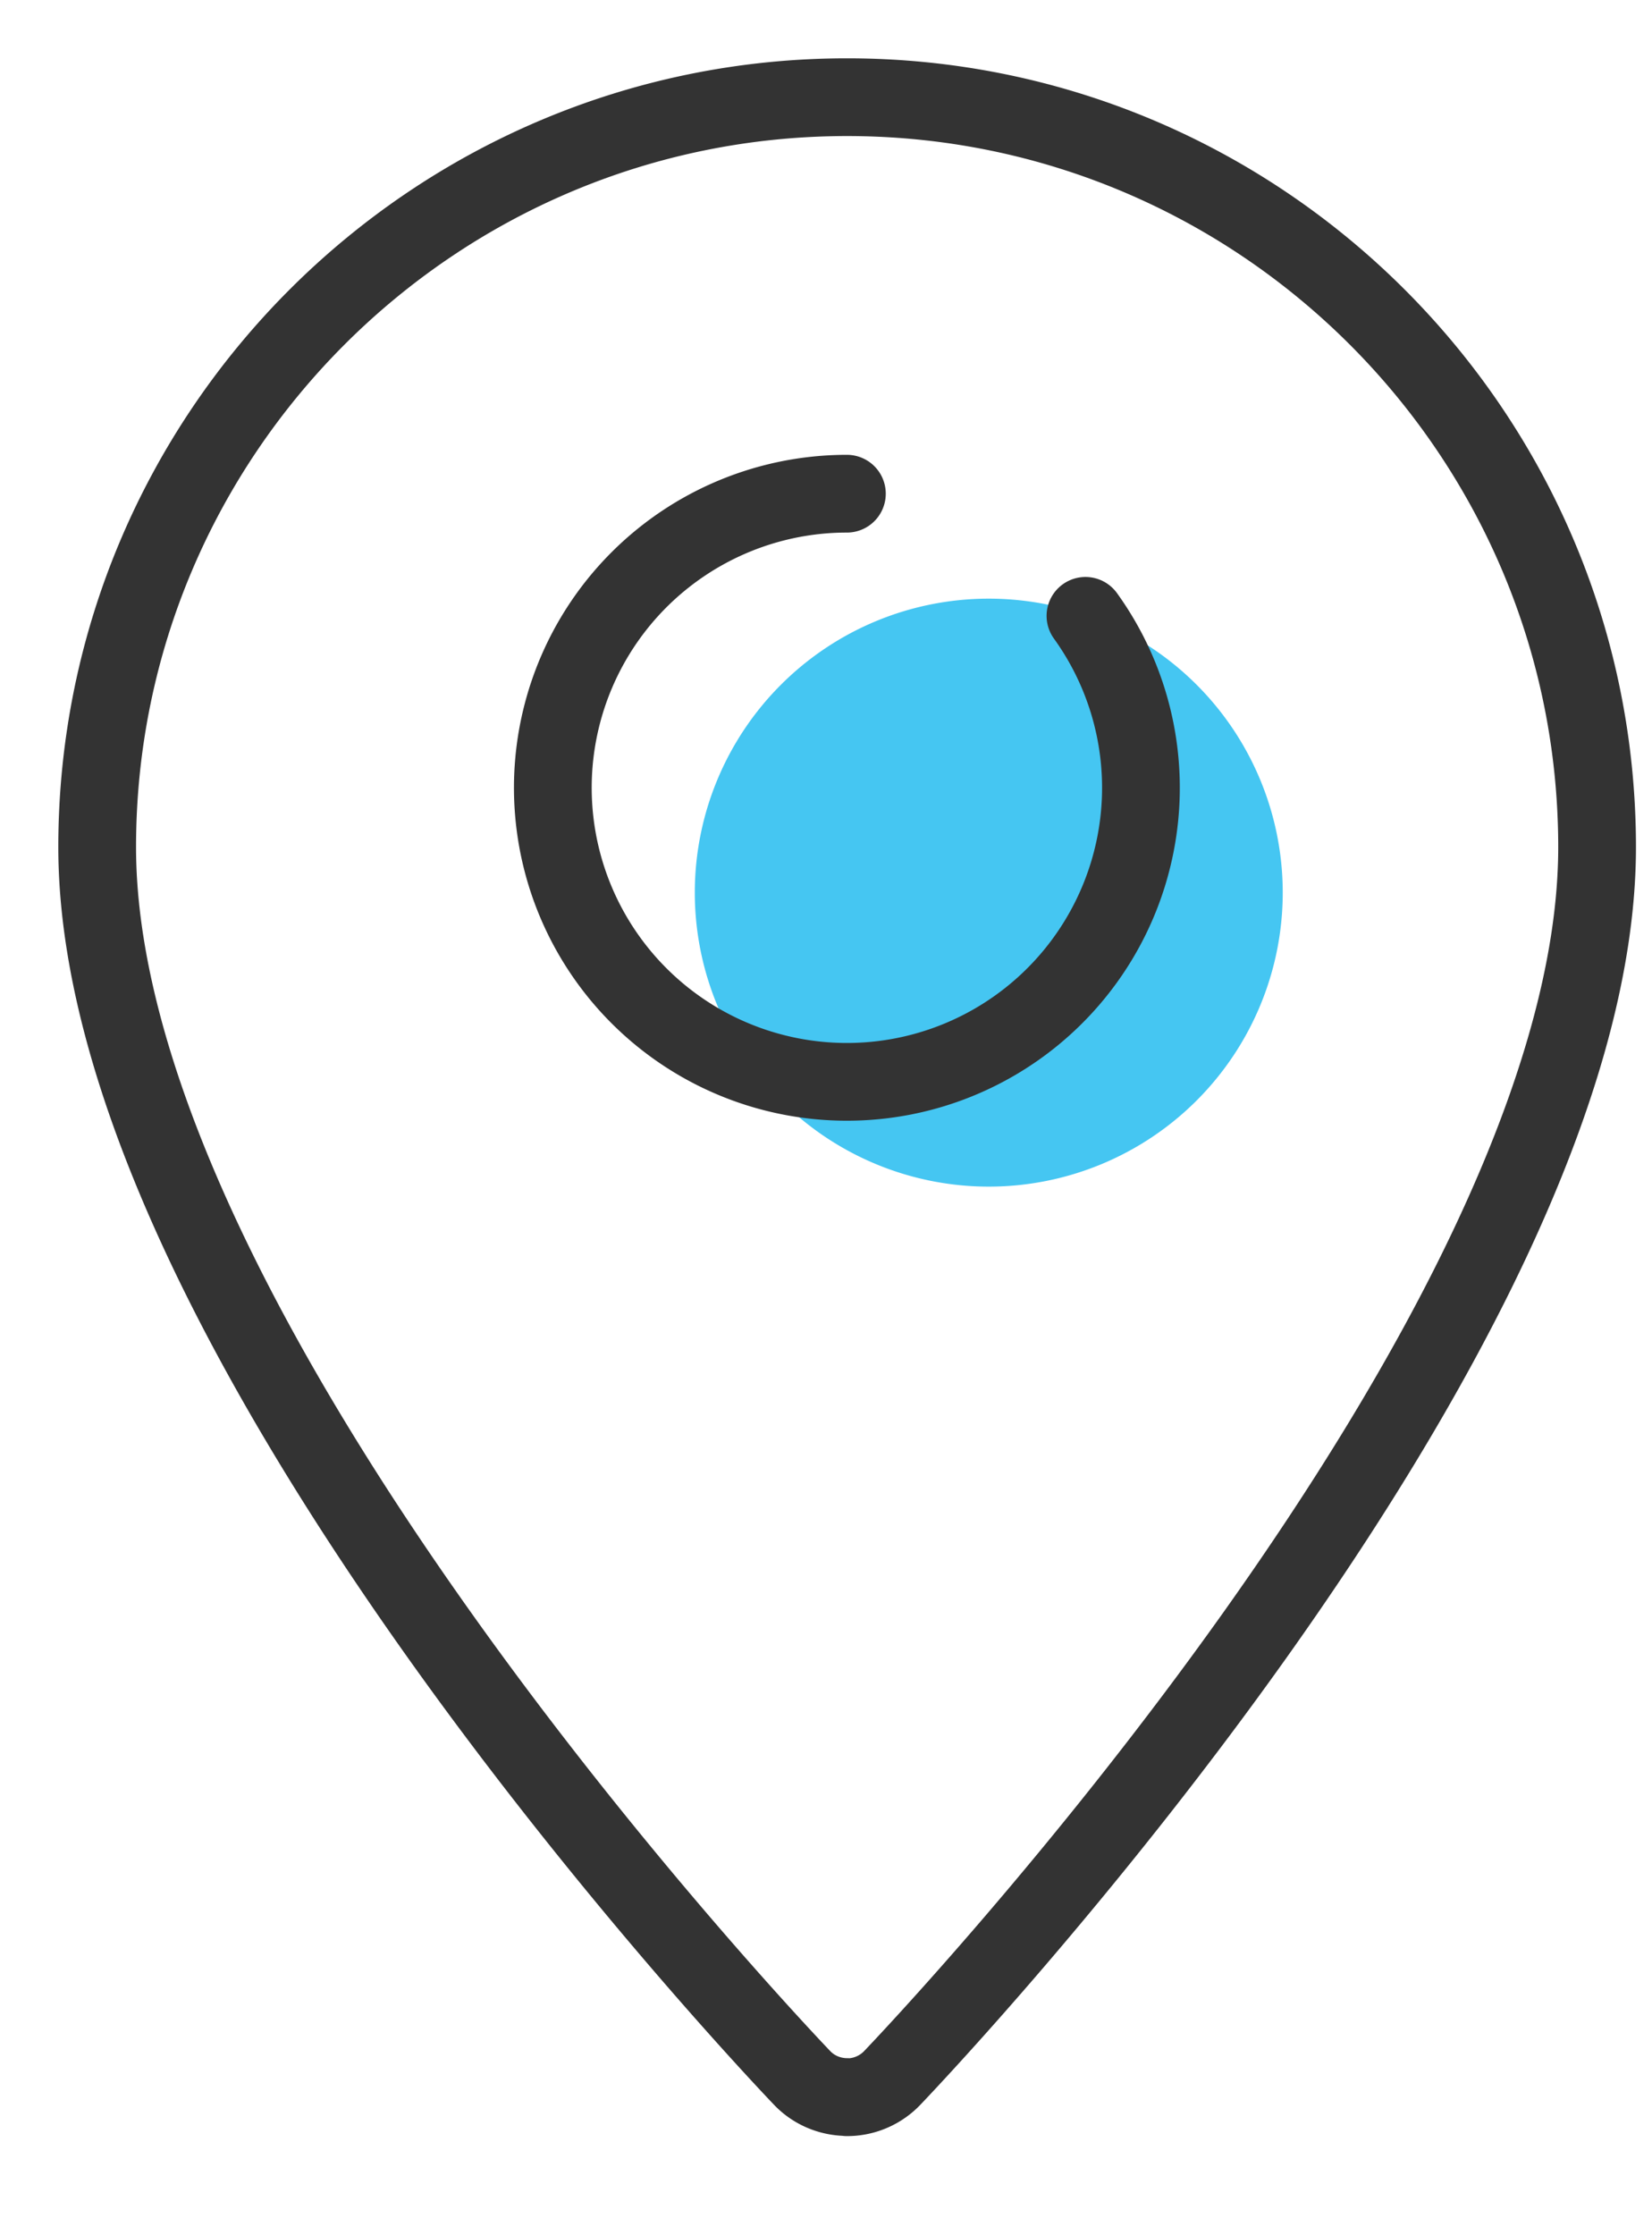 <svg xmlns="http://www.w3.org/2000/svg" width="17" height="23" viewBox="0 0 17 23"><g><g><g><path fill="none" stroke="#333" stroke-linecap="round" stroke-linejoin="round" stroke-miterlimit="50" stroke-width=".8" d="M8.717 21.58a.643.643 0 0 0 .465-.199c.296-.31 7.253-7.64 7.253-12.664C16.435 4.46 12.973 1 8.717 1 4.462 1 1 4.461 1 8.717 1 13.74 7.957 21.07 8.253 21.38c.12.127.289.198.464.198z"/></g><g><path fill="#45c6f2" d="M13.2 9.185a3.025 3.025 0 1 0-6.05 0 3.025 3.025 0 0 0 6.05 0"/></g><g><path fill="none" stroke="#333" stroke-linecap="round" stroke-linejoin="round" stroke-miterlimit="50" stroke-width=".8" d="M8.715 5.08a3.026 3.026 0 1 0 2.455 1.257"/></g></g></g></svg>